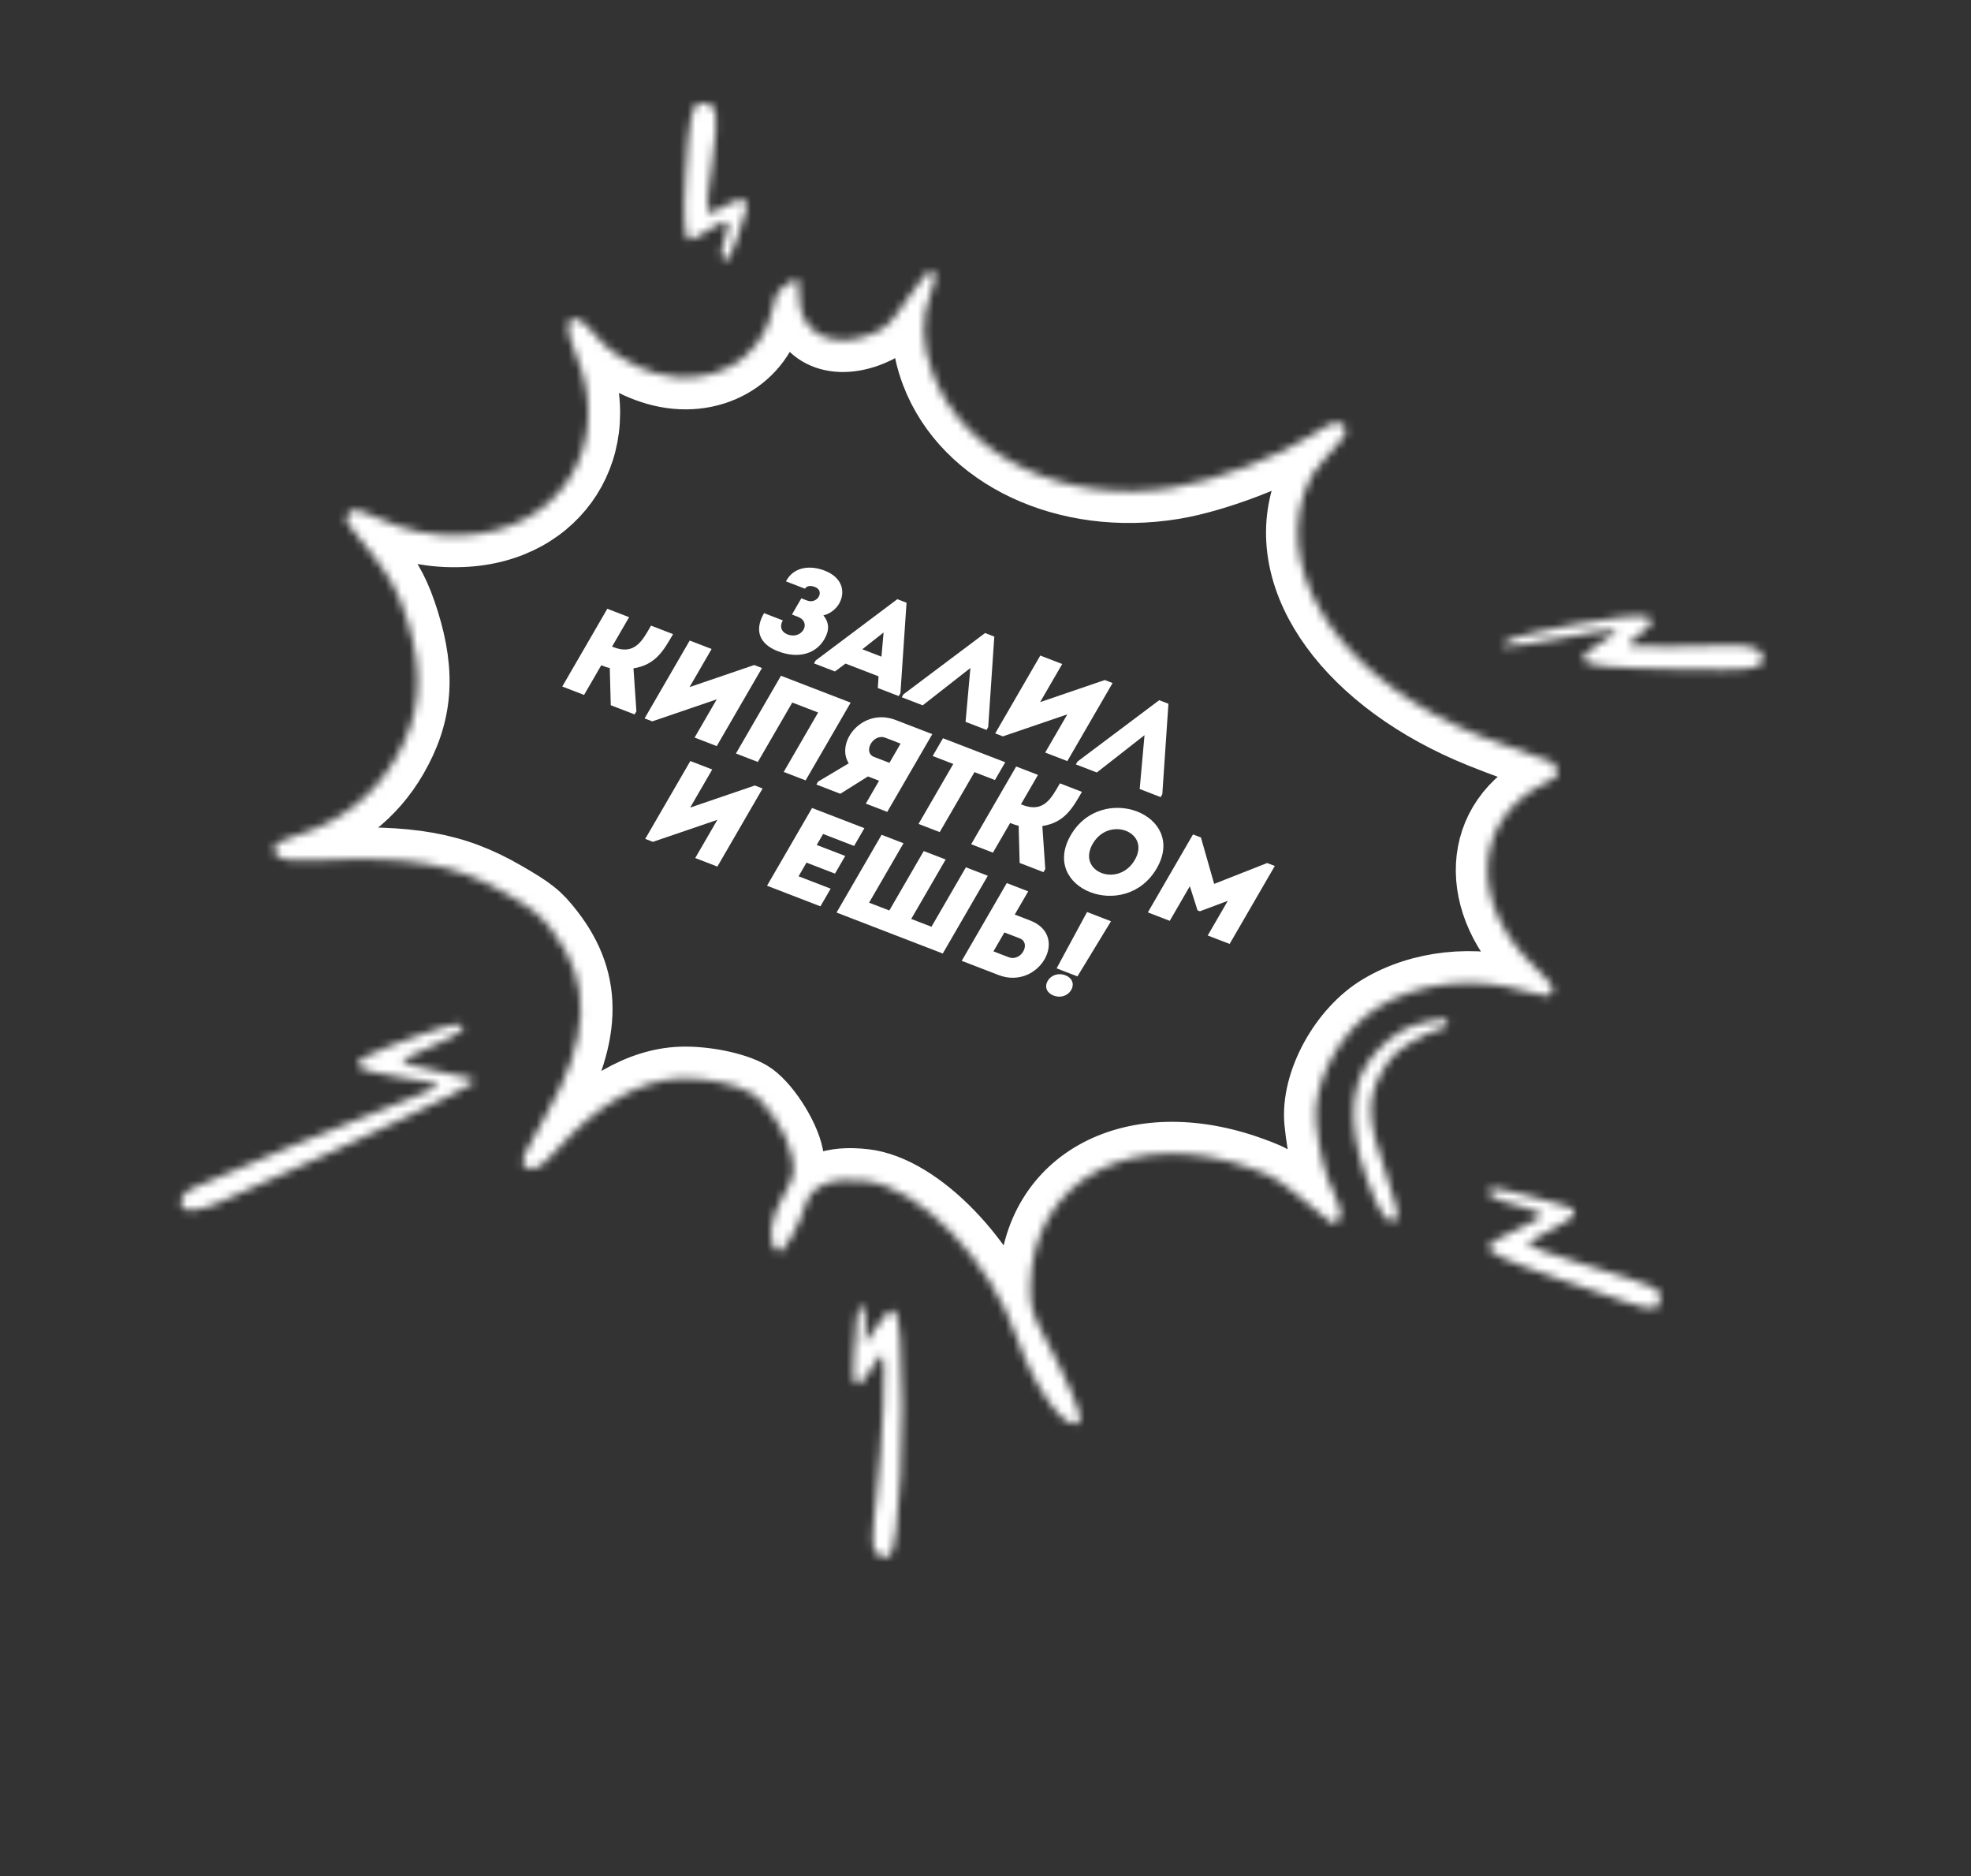 <?xml version="1.0" encoding="UTF-8"?> <svg xmlns="http://www.w3.org/2000/svg" width="248" height="236" viewBox="0 0 248 236" fill="none"><rect x="0" y="0" width="248" height="236" fill="#333333" stroke="none"/> <mask id="path-1-inside-1_310_1629" fill="white"> <path fill-rule="evenodd" clip-rule="evenodd" d="M218.067 81.176C212.381 81.355 206.079 81.385 205.366 81.237C204.696 81.097 204.826 80.898 206.31 79.792C209.752 77.226 207.389 76.858 198.226 78.533C194.624 79.191 191.057 79.996 190.3 80.32C187.303 81.607 189.517 81.616 196.059 80.346C199.837 79.612 203.114 79.119 203.34 79.25C203.567 79.381 202.693 80.109 201.398 80.867C199.636 81.898 199.104 82.424 199.288 82.956C199.575 83.787 202.201 84.047 211.814 84.199C220.41 84.334 221.316 84.244 221.705 83.216C222.195 81.92 220.72 81.093 218.067 81.176ZM165.346 54.566C161.001 57.407 153.044 60.452 147.668 61.333C134.109 63.553 121.407 57.577 117.39 47.09C115.964 43.364 115.872 39.969 117.113 36.875C117.775 35.224 117.855 34.46 117.393 34.192C116.878 33.894 116.237 34.569 114.255 37.495C112.109 40.664 111.484 41.289 109.738 42.011C104.749 44.075 100.564 41.956 100.569 37.372C100.571 36.165 100.489 35.13 100.388 35.071C100.286 35.012 99.628 35.361 98.925 35.846C97.863 36.579 97.582 37.063 97.265 38.708C95.998 45.277 89.44 48.946 82.512 46.962C79.287 46.038 76.399 44.159 74.585 41.804C73.951 40.982 73.084 40.237 72.656 40.148C71.15 39.835 71.11 41.374 72.535 44.789C77.237 56.061 70.405 66.828 58.231 67.334C54.382 67.494 51.279 66.85 47.228 65.051C44.86 63.999 44.405 63.937 43.863 64.596C43.45 65.099 43.462 65.586 43.899 66.028C44.264 66.397 45.772 68.309 47.251 70.277C49.327 73.038 50.24 74.811 51.256 78.05C53.38 84.823 52.952 89.94 49.807 95.368C47.039 100.144 42.81 103.426 37.222 105.132C34.548 105.949 33.904 106.666 34.917 107.696C35.419 108.204 37.012 108.347 40.479 108.191C51.639 107.691 57.209 108.684 63.479 112.292C67.044 114.343 67.844 114.981 69.465 117.067C74.551 123.612 74.281 130.621 68.561 140.512C65.842 145.214 65.47 146.087 65.954 146.632C66.826 147.615 67.905 147.093 70.084 144.634C75.094 138.98 80.498 135.866 85.641 135.669C88.634 135.555 92.526 136.344 94.441 137.453C96.425 138.603 99.097 142.685 99.614 145.357C100.044 147.577 99.949 148.024 98.528 150.476C96.858 153.36 96.511 156.23 97.713 157.232C98.244 157.674 98.556 157.401 99.6 155.58C100.288 154.379 101.056 152.635 101.307 151.702C101.997 149.14 104.563 148.06 108.81 148.542C115.743 149.328 124.622 158.518 127.983 168.385C130.241 175.015 134.664 180.806 135.874 178.717C136.227 178.108 134.255 173.447 131.384 168.103C129.875 165.294 129.579 164.198 129.646 161.682C130.006 148.226 142.65 141.585 157.567 147.017C160.579 148.113 160.637 148.152 166.9 153.328C167.833 154.1 168.042 154.097 168.499 153.308C168.868 152.672 168.669 151.703 167.831 150.055C166.736 147.906 165.964 144.837 165.602 141.198C165.098 136.124 168.723 129.477 173.569 126.594C178.705 123.538 185.445 122.812 191.736 124.639C194.46 125.43 195.051 125.452 195.305 124.774C195.537 124.155 195.064 123.457 193.314 121.837C184.652 113.817 185.23 102.898 194.554 98.433C195.992 97.744 196.129 97.561 195.836 96.716C195.553 95.898 195.213 95.688 193.312 95.16C192.103 94.825 188.946 93.681 186.296 92.617C169.679 85.948 160.45 73.252 164.078 62.05C164.647 60.295 165.333 59.148 166.663 57.731C169.549 54.655 169.829 54.112 168.896 53.405C168.227 52.899 167.565 53.115 165.346 54.566ZM88.191 12.974C87.076 12.947 86.699 14.695 86.281 21.818C85.948 27.499 86.083 29.778 86.776 30.18C86.93 30.269 87.954 29.739 89.052 29.002C90.149 28.265 91.237 27.773 91.468 27.906C91.699 28.04 91.583 28.979 91.209 29.991C90.571 31.724 90.688 32.888 91.487 32.737C91.821 32.673 93.611 27.919 93.941 26.219C94.206 24.857 93.097 24.775 91.016 26.004C88.622 27.418 88.661 27.575 89.631 20.369C90.507 13.857 90.345 13.026 88.191 12.974ZM179.583 128.507C176.993 129.069 175.376 130.008 173.322 132.147C169.825 135.788 169.366 141.01 171.915 148.159C173.549 152.745 174.616 154.204 175.738 153.39C176.086 153.137 175.572 150.959 174.341 147.464C172.047 140.949 171.946 138.267 173.869 134.854C174.861 133.093 175.724 132.222 177.582 131.112C178.913 130.316 180.388 129.627 180.86 129.581C181.784 129.491 182.538 128.597 181.968 128.266C181.777 128.155 180.703 128.263 179.583 128.507ZM196.134 151.463C195.436 151.297 193.245 150.706 191.265 150.149C189.015 149.516 187.551 149.333 187.361 149.66C186.963 150.347 187.911 150.862 191.161 151.724C192.627 152.113 193.89 152.612 193.966 152.833C194.043 153.055 192.659 153.879 190.891 154.664C189.124 155.449 187.536 156.335 187.365 156.631C186.892 157.447 188.906 158.428 196.05 160.861C199.556 162.055 203.434 163.385 204.667 163.817C207.879 164.942 208.935 164.83 208.892 163.367C208.852 161.995 208.866 162.001 199.128 159.009C195.421 157.87 192.331 156.771 192.26 156.566C192.189 156.362 193.446 155.56 195.053 154.784C196.661 154.008 198.006 153.086 198.045 152.735C198.122 152.018 197.93 151.891 196.134 151.463ZM52.896 130.165C50.354 131.058 47.47 132.197 46.488 132.694C44.904 133.497 44.766 133.671 45.264 134.232C45.579 134.587 47.866 135.167 50.459 135.55C53.007 135.927 55.137 136.351 55.193 136.493C55.248 136.634 54.181 137.169 52.822 137.681C46.756 139.97 24.933 148.976 23.932 149.606C22.67 150.399 22.364 151.599 23.287 152.134C23.956 152.522 26.344 151.936 28.509 150.855C29.24 150.489 31.835 149.325 34.277 148.269C42.849 144.557 59.084 136.821 59.383 136.306C59.768 135.64 60.117 135.764 54.914 134.72C52.446 134.225 50.523 133.656 50.639 133.456C50.755 133.256 51.813 132.711 52.991 132.246C55.529 131.243 57.847 129.985 58.164 129.438C58.738 128.448 57.163 128.665 52.896 130.165ZM111.73 165.067C111.476 165.264 110.723 166.232 110.056 167.218L108.843 169.011L108.926 166.655C109.023 163.887 107.941 163.314 107.757 166.037C107.69 167.013 107.532 169.156 107.405 170.798C107.111 174.595 107.89 175.185 109.508 172.391C110.163 171.261 110.841 170.427 111.015 170.538C111.515 170.859 111.073 181.356 110.264 188.42C109.645 193.813 109.67 194.974 110.414 195.539C110.964 195.957 111.549 196.036 111.949 195.745C113.143 194.879 113.945 178.593 113.28 168.711C113.049 165.278 112.654 164.351 111.73 165.067Z"></path> </mask> <path fill-rule="evenodd" clip-rule="evenodd" d="M218.067 81.176C212.381 81.355 206.079 81.385 205.366 81.237C204.696 81.097 204.826 80.898 206.31 79.792C209.752 77.226 207.389 76.858 198.226 78.533C194.624 79.191 191.057 79.996 190.3 80.32C187.303 81.607 189.517 81.616 196.059 80.346C199.837 79.612 203.114 79.119 203.34 79.25C203.567 79.381 202.693 80.109 201.398 80.867C199.636 81.898 199.104 82.424 199.288 82.956C199.575 83.787 202.201 84.047 211.814 84.199C220.41 84.334 221.316 84.244 221.705 83.216C222.195 81.92 220.72 81.093 218.067 81.176ZM165.346 54.566C161.001 57.407 153.044 60.452 147.668 61.333C134.109 63.553 121.407 57.577 117.39 47.09C115.964 43.364 115.872 39.969 117.113 36.875C117.775 35.224 117.855 34.46 117.393 34.192C116.878 33.894 116.237 34.569 114.255 37.495C112.109 40.664 111.484 41.289 109.738 42.011C104.749 44.075 100.564 41.956 100.569 37.372C100.571 36.165 100.489 35.13 100.388 35.071C100.286 35.012 99.628 35.361 98.925 35.846C97.863 36.579 97.582 37.063 97.265 38.708C95.998 45.277 89.44 48.946 82.512 46.962C79.287 46.038 76.399 44.159 74.585 41.804C73.951 40.982 73.084 40.237 72.656 40.148C71.15 39.835 71.11 41.374 72.535 44.789C77.237 56.061 70.405 66.828 58.231 67.334C54.382 67.494 51.279 66.85 47.228 65.051C44.86 63.999 44.405 63.937 43.863 64.596C43.45 65.099 43.462 65.586 43.899 66.028C44.264 66.397 45.772 68.309 47.251 70.277C49.327 73.038 50.24 74.811 51.256 78.05C53.38 84.823 52.952 89.94 49.807 95.368C47.039 100.144 42.81 103.426 37.222 105.132C34.548 105.949 33.904 106.666 34.917 107.696C35.419 108.204 37.012 108.347 40.479 108.191C51.639 107.691 57.209 108.684 63.479 112.292C67.044 114.343 67.844 114.981 69.465 117.067C74.551 123.612 74.281 130.621 68.561 140.512C65.842 145.214 65.47 146.087 65.954 146.632C66.826 147.615 67.905 147.093 70.084 144.634C75.094 138.98 80.498 135.866 85.641 135.669C88.634 135.555 92.526 136.344 94.441 137.453C96.425 138.603 99.097 142.685 99.614 145.357C100.044 147.577 99.949 148.024 98.528 150.476C96.858 153.36 96.511 156.23 97.713 157.232C98.244 157.674 98.556 157.401 99.6 155.58C100.288 154.379 101.056 152.635 101.307 151.702C101.997 149.14 104.563 148.06 108.81 148.542C115.743 149.328 124.622 158.518 127.983 168.385C130.241 175.015 134.664 180.806 135.874 178.717C136.227 178.108 134.255 173.447 131.384 168.103C129.875 165.294 129.579 164.198 129.646 161.682C130.006 148.226 142.65 141.585 157.567 147.017C160.579 148.113 160.637 148.152 166.9 153.328C167.833 154.1 168.042 154.097 168.499 153.308C168.868 152.672 168.669 151.703 167.831 150.055C166.736 147.906 165.964 144.837 165.602 141.198C165.098 136.124 168.723 129.477 173.569 126.594C178.705 123.538 185.445 122.812 191.736 124.639C194.46 125.43 195.051 125.452 195.305 124.774C195.537 124.155 195.064 123.457 193.314 121.837C184.652 113.817 185.23 102.898 194.554 98.433C195.992 97.744 196.129 97.561 195.836 96.716C195.553 95.898 195.213 95.688 193.312 95.16C192.103 94.825 188.946 93.681 186.296 92.617C169.679 85.948 160.45 73.252 164.078 62.05C164.647 60.295 165.333 59.148 166.663 57.731C169.549 54.655 169.829 54.112 168.896 53.405C168.227 52.899 167.565 53.115 165.346 54.566ZM88.191 12.974C87.076 12.947 86.699 14.695 86.281 21.818C85.948 27.499 86.083 29.778 86.776 30.18C86.93 30.269 87.954 29.739 89.052 29.002C90.149 28.265 91.237 27.773 91.468 27.906C91.699 28.04 91.583 28.979 91.209 29.991C90.571 31.724 90.688 32.888 91.487 32.737C91.821 32.673 93.611 27.919 93.941 26.219C94.206 24.857 93.097 24.775 91.016 26.004C88.622 27.418 88.661 27.575 89.631 20.369C90.507 13.857 90.345 13.026 88.191 12.974ZM179.583 128.507C176.993 129.069 175.376 130.008 173.322 132.147C169.825 135.788 169.366 141.01 171.915 148.159C173.549 152.745 174.616 154.204 175.738 153.39C176.086 153.137 175.572 150.959 174.341 147.464C172.047 140.949 171.946 138.267 173.869 134.854C174.861 133.093 175.724 132.222 177.582 131.112C178.913 130.316 180.388 129.627 180.86 129.581C181.784 129.491 182.538 128.597 181.968 128.266C181.777 128.155 180.703 128.263 179.583 128.507ZM196.134 151.463C195.436 151.297 193.245 150.706 191.265 150.149C189.015 149.516 187.551 149.333 187.361 149.66C186.963 150.347 187.911 150.862 191.161 151.724C192.627 152.113 193.89 152.612 193.966 152.833C194.043 153.055 192.659 153.879 190.891 154.664C189.124 155.449 187.536 156.335 187.365 156.631C186.892 157.447 188.906 158.428 196.05 160.861C199.556 162.055 203.434 163.385 204.667 163.817C207.879 164.942 208.935 164.83 208.892 163.367C208.852 161.995 208.866 162.001 199.128 159.009C195.421 157.87 192.331 156.771 192.26 156.566C192.189 156.362 193.446 155.56 195.053 154.784C196.661 154.008 198.006 153.086 198.045 152.735C198.122 152.018 197.93 151.891 196.134 151.463ZM52.896 130.165C50.354 131.058 47.47 132.197 46.488 132.694C44.904 133.497 44.766 133.671 45.264 134.232C45.579 134.587 47.866 135.167 50.459 135.55C53.007 135.927 55.137 136.351 55.193 136.493C55.248 136.634 54.181 137.169 52.822 137.681C46.756 139.97 24.933 148.976 23.932 149.606C22.67 150.399 22.364 151.599 23.287 152.134C23.956 152.522 26.344 151.936 28.509 150.855C29.24 150.489 31.835 149.325 34.277 148.269C42.849 144.557 59.084 136.821 59.383 136.306C59.768 135.64 60.117 135.764 54.914 134.72C52.446 134.225 50.523 133.656 50.639 133.456C50.755 133.256 51.813 132.711 52.991 132.246C55.529 131.243 57.847 129.985 58.164 129.438C58.738 128.448 57.163 128.665 52.896 130.165ZM111.73 165.067C111.476 165.264 110.723 166.232 110.056 167.218L108.843 169.011L108.926 166.655C109.023 163.887 107.941 163.314 107.757 166.037C107.69 167.013 107.532 169.156 107.405 170.798C107.111 174.595 107.89 175.185 109.508 172.391C110.163 171.261 110.841 170.427 111.015 170.538C111.515 170.859 111.073 181.356 110.264 188.42C109.645 193.813 109.67 194.974 110.414 195.539C110.964 195.957 111.549 196.036 111.949 195.745C113.143 194.879 113.945 178.593 113.28 168.711C113.049 165.278 112.654 164.351 111.73 165.067Z" stroke="white" stroke-width="7.994" mask="url(#path-1-inside-1_310_1629)"></path> <path d="M101.287 74.058C101.498 73.695 101.966 73.619 102.553 73.846C103.819 74.334 102.861 76.05 101.536 75.539L100.827 75.266L99.645 77.306L100.384 77.59C102.192 78.287 100.904 80.509 99.097 79.812C98.313 79.51 98.054 78.811 98.499 78.043L96.134 77.131C94.863 79.325 95.584 81.038 97.874 81.922C100.586 82.968 102.719 82.149 103.723 80.417C104.363 79.313 104.364 78.356 103.602 77.413C104.471 77.218 105.201 76.593 105.573 75.951C106.399 74.525 106.057 72.667 103.752 71.778C101.913 71.069 99.846 71.297 98.892 73.135L101.287 74.058Z" fill="white"></path> <path d="M110.449 86.549L113.086 87.566L113.296 87.203L114.065 75.823L112.905 75.376L102.629 83.089L102.419 83.452L105.055 84.469L106.386 83.478L110.544 85.081L110.449 86.549ZM110.909 82.606L108.498 81.677L111.178 79.565L110.909 82.606Z" fill="white"></path> <path d="M122.099 84.033L121.492 90.808L124.129 91.825L124.339 91.461L125.108 80.082L123.947 79.635L113.672 87.347L113.462 87.711L116.098 88.728L122.099 84.033Z" fill="white"></path> <path d="M134.295 89.865L131.51 94.671C132.444 95.031 133.378 95.392 134.297 95.746L139.989 85.924L139.009 85.546L130.875 88.323L133.652 83.531C132.732 83.177 131.813 82.822 130.894 82.468L125.219 92.262L126.183 92.634L134.295 89.865Z" fill="white"></path> <path d="M144.008 92.482L143.401 99.257L146.038 100.274L146.248 99.91L147.017 88.531L145.856 88.084L135.581 95.797L135.37 96.16L138.007 97.177L144.008 92.482Z" fill="white"></path> <path d="M73.49 87.421L75.652 83.69C75.998 83.824 76.33 83.951 76.724 84.035L76.85 88.716L79.848 89.873L80.075 89.481L79.706 84.074C82.521 83.638 83.529 81.77 84.687 79.772C83.752 79.412 82.833 79.058 81.914 78.703C80.854 80.534 79.905 82.458 77.208 81.418L77.012 81.343L79.157 77.64C78.223 77.28 77.319 76.931 76.415 76.582L70.748 86.363C71.652 86.712 72.556 87.06 73.49 87.421Z" fill="white"></path> <path d="M90.182 87.977L87.397 92.784C88.331 93.144 89.265 93.504 90.184 93.859L95.875 84.036L94.896 83.658L86.761 86.436L89.538 81.643C88.619 81.289 87.7 80.935 86.781 80.58L81.106 90.375L82.07 90.746L90.182 87.977Z" fill="white"></path> <path d="M107.034 88.391C100.103 85.718 99.169 85.358 98.265 85.009L92.598 94.79C93.502 95.138 94.436 95.498 95.355 95.853L99.687 88.378L102.941 89.633L98.61 97.108C99.529 97.462 100.448 97.817 101.367 98.171L107.034 88.391Z" fill="white"></path> <path d="M102.929 98.329L102.719 98.692L105.732 99.855L109.208 97.674L110.609 98.214L108.941 101.092C109.845 101.441 110.764 101.795 111.638 102.132C113.524 98.877 115.411 95.621 117.305 92.352C115.783 91.765 114.216 91.161 112.68 90.568C108.528 88.984 105.095 93.318 106.791 96.023L102.929 98.329ZM109.984 95.221C108.522 94.657 109.839 92.225 111.384 92.803C112.025 93.034 112.68 93.303 113.313 93.547C112.851 94.344 112.366 95.182 111.912 95.964L109.984 95.221Z" fill="white"></path> <path d="M119.945 96.105L115.573 103.65C116.462 103.993 117.351 104.335 118.24 104.678L122.612 97.133L125.188 98.127C125.625 97.372 126.054 96.632 126.483 95.891L118.649 92.87C118.22 93.61 117.791 94.351 117.353 95.105L119.945 96.105Z" fill="white"></path> <path d="M124.937 107.261L127.099 103.531C127.445 103.664 127.777 103.792 128.171 103.876L128.297 108.557L131.295 109.713L131.522 109.322L131.153 103.914C133.968 103.479 134.976 101.611 136.134 99.613C135.2 99.253 134.281 98.898 133.362 98.544C132.301 100.374 131.352 102.299 128.655 101.259L128.459 101.183L130.604 97.481C129.67 97.12 128.766 96.772 127.862 96.423L122.195 106.204C123.099 106.552 124.003 106.901 124.937 107.261Z" fill="white"></path> <path d="M145.541 109.241C149.46 102.479 138.642 98.307 134.724 105.069C130.797 111.846 141.615 116.018 145.541 109.241ZM137.496 106.138C139.536 102.617 144.824 104.657 142.784 108.178C140.728 111.727 135.44 109.687 137.496 106.138Z" fill="white"></path> <path d="M152.772 111.192L151.105 105.352L150.11 104.969L144.427 114.777C145.346 115.132 146.265 115.486 147.184 115.841L149.71 111.481L150.677 114.521L150.978 114.637L154.486 113.323L151.96 117.683C152.879 118.037 153.799 118.391 154.718 118.746L160.401 108.937L159.437 108.566L152.772 111.192Z" fill="white"></path> <path d="M90.261 103.133L87.477 107.939C88.411 108.299 89.345 108.66 90.264 109.014L95.955 99.192L94.976 98.814L86.841 101.591L89.618 96.799C88.699 96.445 87.78 96.09 86.861 95.736L81.186 105.53L82.15 105.902L90.261 103.133Z" fill="white"></path> <path d="M108.762 104.182C106.291 103.229 104.619 102.584 102.178 101.643C100.3 104.884 98.405 108.154 96.511 111.423C98.951 112.364 100.76 113.062 103.23 114.015C103.66 113.274 104.097 112.52 104.518 111.793C102.936 111.183 102.032 110.834 100.48 110.236C100.82 109.649 101.144 109.09 101.476 108.517L105.061 109.9C105.491 109.16 105.92 108.419 106.349 107.679L102.763 106.296L103.564 104.912C105.116 105.511 105.9 105.813 107.467 106.417C107.904 105.663 108.341 104.908 108.762 104.182Z" fill="white"></path> <path d="M105.259 114.797L118.623 119.951L124.29 110.17L121.533 109.107L117.201 116.582L114.655 115.6L118.986 108.125L116.229 107.061L111.898 114.537L109.352 113.555L113.683 106.08L110.926 105.016L105.259 114.797Z" fill="white"></path> <path d="M129.373 112.131C128.469 111.782 127.565 111.433 126.676 111.09C124.79 114.346 122.904 117.601 121.009 120.871C122.531 121.458 124.098 122.062 125.65 122.661C130.705 124.593 134.672 117.747 129.625 115.8L127.681 115.051L129.373 112.131ZM128.306 118.044C129.783 118.613 128.505 121.01 126.93 120.419C126.289 120.189 125.619 119.914 125.002 119.675C125.463 118.879 125.916 118.097 126.378 117.3L128.306 118.044Z" fill="white"></path> <path d="M132.566 125.242C133.394 125.562 134.334 125.309 134.779 124.54C135.232 123.758 134.876 123.005 134.047 122.685C133.219 122.366 132.279 122.619 131.826 123.401C131.381 124.17 131.737 124.923 132.566 125.242ZM132.947 121.817L135.569 122.828L139.79 115.891L136.777 114.729L132.947 121.817Z" fill="white"></path> </svg> 